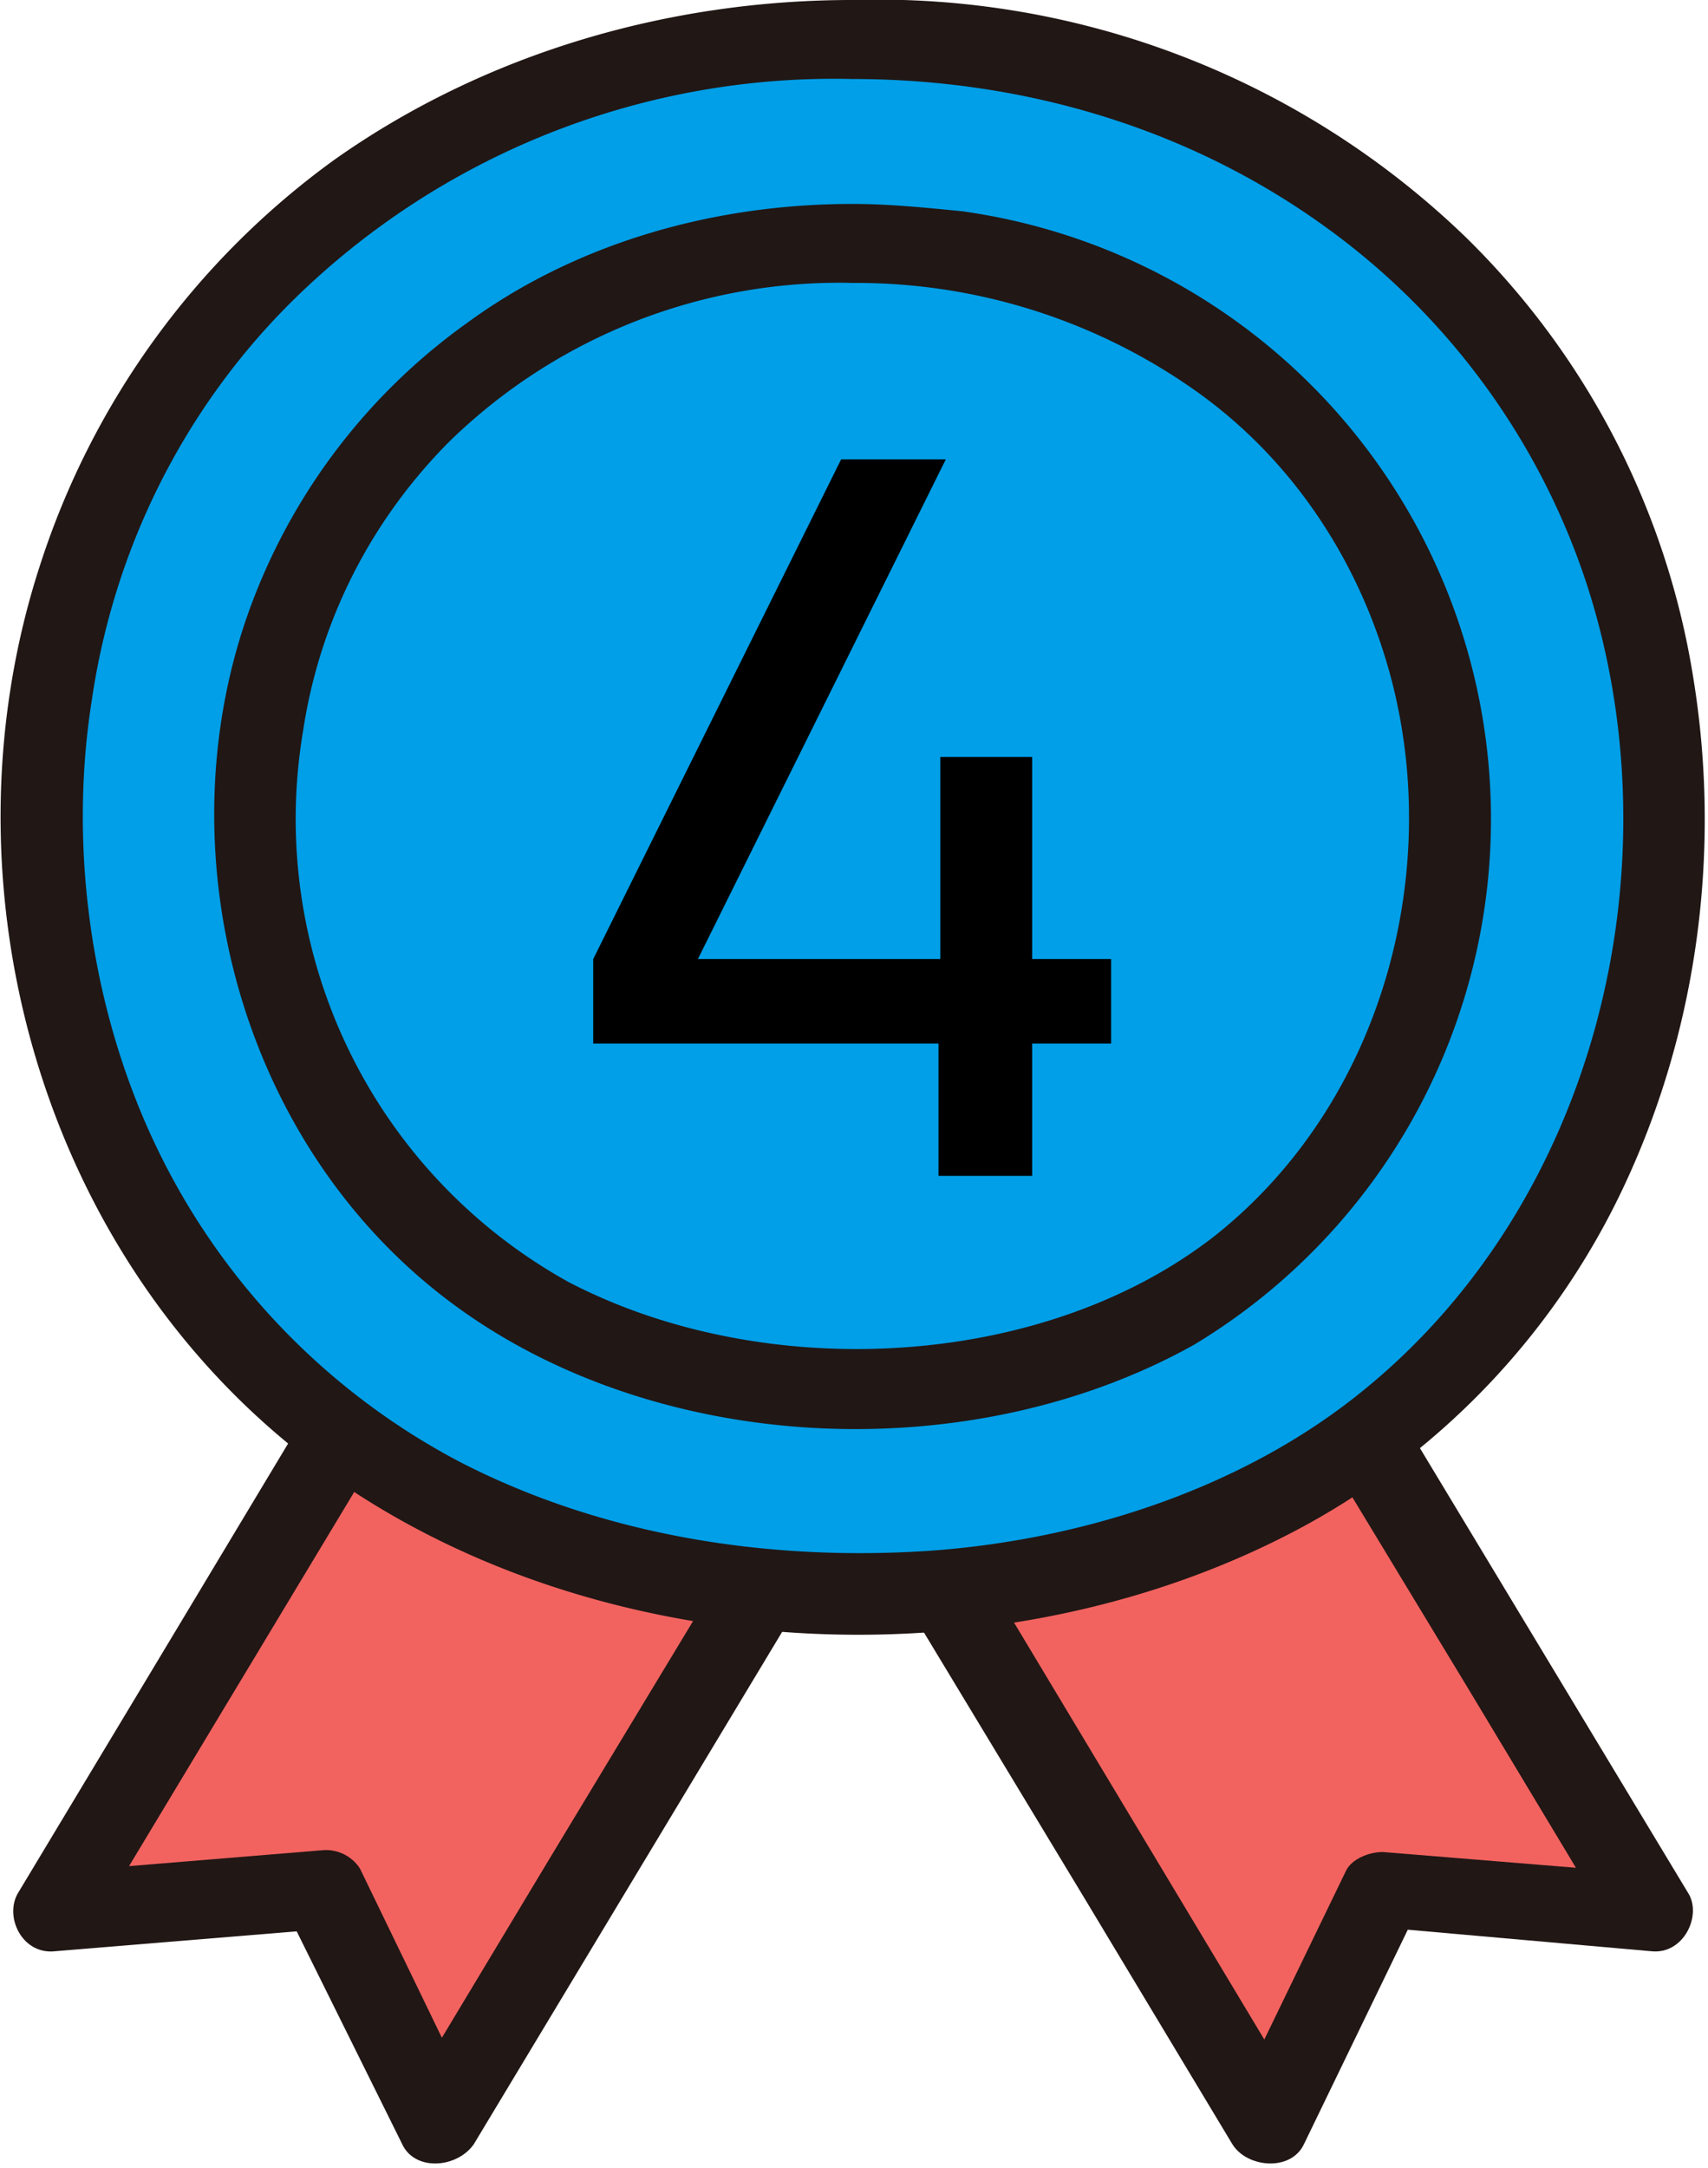 <svg xmlns="http://www.w3.org/2000/svg" fill="none" viewBox="0 0 93 118"><path fill="#F2635F" d="M44.3 74.5 69 115.6l6.3-12.8 14.6 1.3-24.8-41.2"/><path fill="#F2635F" d="m48.6 74.5-24.8 41.1-6.2-12.8-14.7 1.3 24.8-41.2"/><path fill="#211715" d="m42.3 75.6 16.8 27.8 8 13.3c.8 1.3 3.2 1.5 3.9 0l6.2-12.8-2 1 14.7 1.3c1.8.2 2.8-2 2-3.2L68.8 64.7 67.1 62c-1.5-2.4-5.4-.3-4 2.1L80 92l8 13.3 2-3.3-14.7-1.2c-.8 0-1.7.4-2 1l-6.2 12.8H71L48 76.3l-1.8-2.9c-1.5-2.4-5.3-.2-3.9 2.2Z"/><path fill="#211715" d="m46.7 73.4-16.8 27.8-8 13.3h3.9l-6.2-12.8a2.2 2.2 0 0 0-2-1L3 101.9l1.9 3.2 23-38.2 1.8-2.9c1.4-2.4-2.5-4.5-4-2.1L9 89.7 1 103c-.8 1.3.2 3.4 2 3.2l14.6-1.2-2-1 6.3 12.7c.7 1.5 3 1.3 3.9 0l23-38.2 1.8-2.9c1.4-2.4-2.5-4.6-4-2.2Z"/><path fill="#009FE8" d="M46.4 2.2C20.4 2.2 2.3 21.5 2.3 44c0 25.3 18.4 42.7 44.1 42.7C72.1 86.7 90.6 69 90.6 44c0-22.7-18.2-41.8-44.2-41.8Z"/><path fill="#211715" d="M46.4 0c-10 0-20 2.9-28.2 8.7a43.8 43.8 0 0 0-16 22c-5.7 17.4 0 38 15.2 49.2 15 11 37.6 12 53.9 3a40.8 40.8 0 0 0 17.2-18.5c4-8.6 5.2-18.3 3.7-27.5a43 43 0 0 0-12.4-24A46.1 46.1 0 0 0 46.4 0c-2.9 0-2.9 4.3 0 4.3 9.2 0 18.2 2.6 25.7 8a38.9 38.9 0 0 1 14.3 19.5c5 15.4.5 34-12.7 44.3-6.4 5-14.8 7.7-23 8.3-8.8.6-17.8-.8-25.6-4.8A37.8 37.8 0 0 1 8.7 62.8C5 55.3 3.7 46.3 5 38.1c1.2-8.2 5-15.9 11-21.8a42 42 0 0 1 30.4-12c3 0 3-4.3 0-4.3Z"/><path fill="#211715" d="M46.4 11.1c-7.5 0-15 2.1-21 6.5A33 33 0 0 0 13.3 34c-4.3 13 0 28.6 11.4 37 11.1 8.2 28.1 9 40.3 2.2a33.4 33.4 0 0 0-12.6-61.7c-2-.2-4-.4-6-.4-2.9 0-2.9 4.3 0 4.3A32 32 0 0 1 65 21.2c5 3.5 8.5 8.6 10.3 14.2 3.6 11.1.3 24.4-9.2 31.9-9.4 7.3-24.5 8-35.1 2.5a28.8 28.8 0 0 1-14.5-30c.9-6 3.7-11.5 8-15.8a30.4 30.4 0 0 1 22-8.6c2.8 0 2.8-4.3 0-4.3Z"/><path fill="#000" d="M56.2 52.2v-11h-5v11H38L51.5 25h-5.7L32.3 52.2v4.6h18.8V64h5.1v-7.2h4.3v-4.6h-4.3Z"/></svg>
